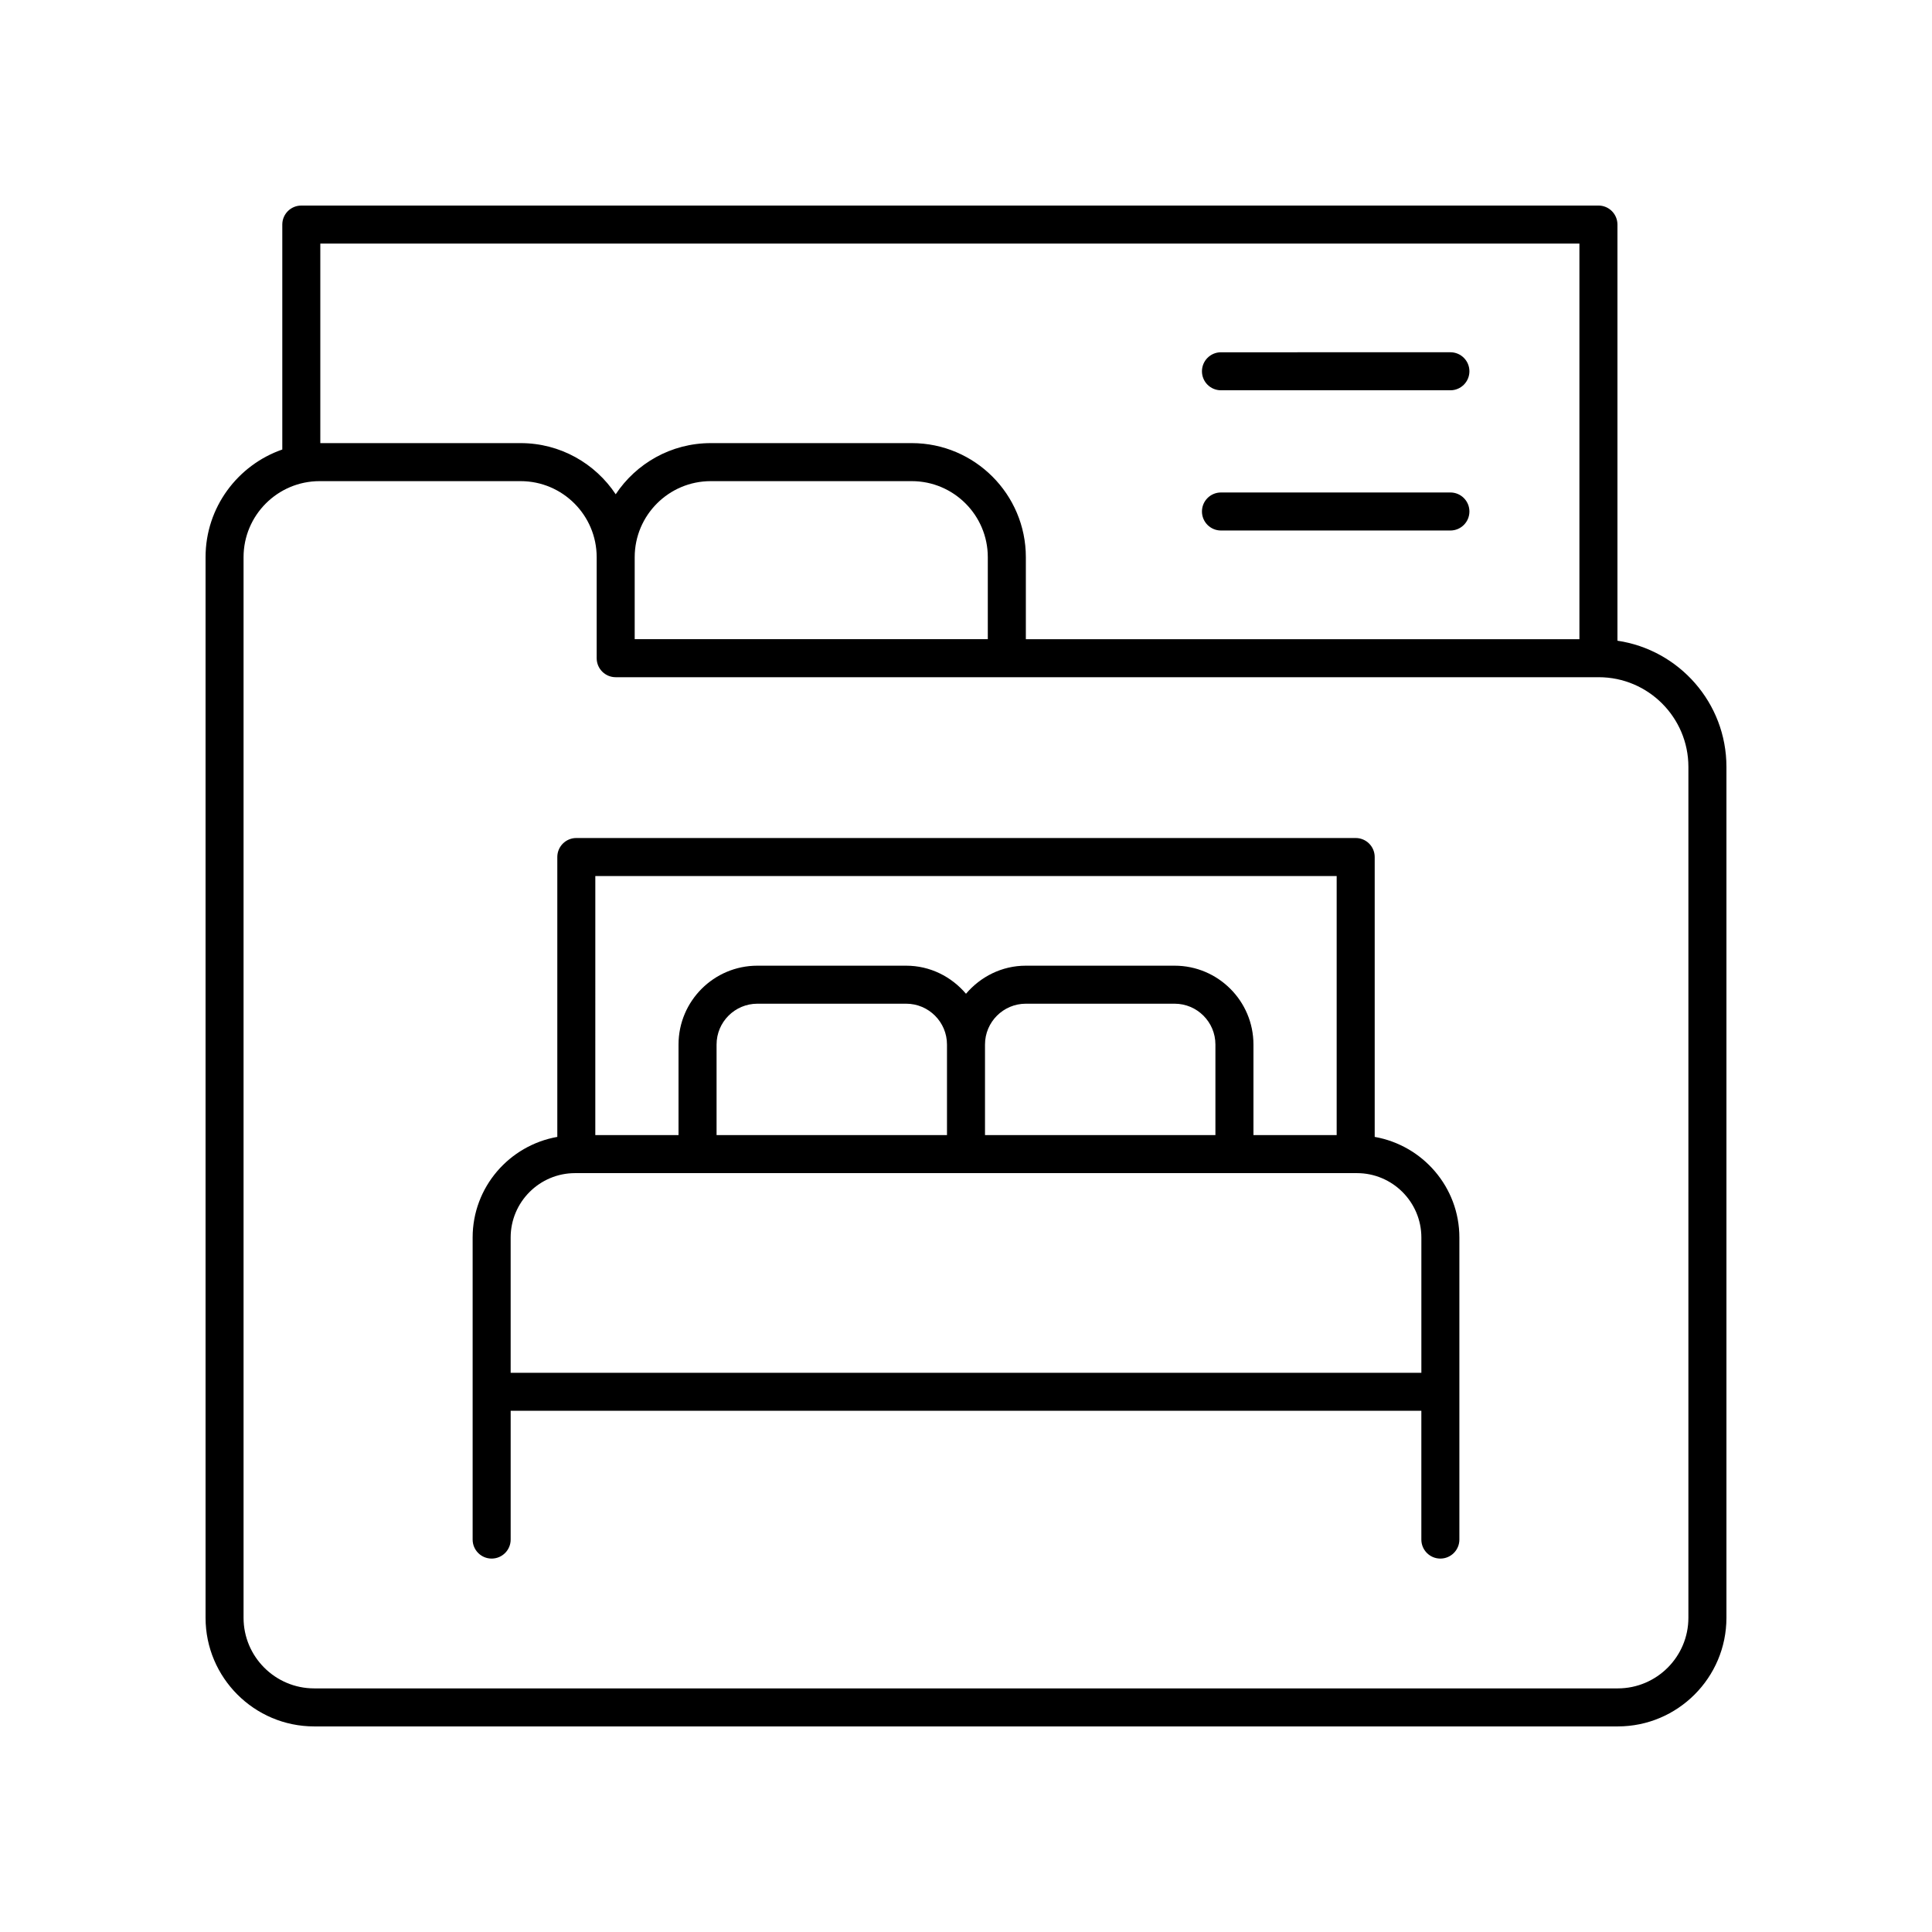<?xml version="1.0" encoding="UTF-8"?>
<!-- Uploaded to: ICON Repo, www.iconrepo.com, Generator: ICON Repo Mixer Tools -->
<svg fill="#000000" width="800px" height="800px" version="1.1" viewBox="144 144 512 512" xmlns="http://www.w3.org/2000/svg">
 <g>
  <path d="m467.57 247.43h60.801c2.781 0 5.039-2.254 5.039-5.039 0-2.781-2.254-5.039-5.039-5.039l-60.801 0.004c-2.781 0-5.039 2.254-5.039 5.039 0 2.781 2.254 5.035 5.039 5.035z"/>
  <path d="m467.57 284.59h60.801c2.781 0 5.039-2.254 5.039-5.039 0-2.781-2.254-5.039-5.039-5.039h-60.801c-2.781 0-5.039 2.254-5.039 5.039 0 2.781 2.254 5.039 5.039 5.039z"/>
  <path d="m572.64 313.8v-110.29c0-2.781-2.254-5.039-5.039-5.039l-343.75 0.004c-2.781 0-5.039 2.254-5.039 5.039v59.613c-11.82 4.109-20.336 15.328-20.336 28.531v281.07c0 15.871 12.914 28.789 28.789 28.789h345.47c15.871 0 28.789-12.918 28.789-28.789v-225.5c0-16.973-12.57-31.023-28.879-33.434zm-10.078-105.25v104.84h-146.7v-21.73c0-16.668-13.559-30.23-30.23-30.23h-53.273c-10.508 0-19.773 5.394-25.191 13.555-5.418-8.16-14.684-13.555-25.191-13.555h-53.09v-52.879zm-250.36 83.109c0-11.113 9.039-20.152 20.152-20.152h53.273c11.113 0 20.152 9.039 20.152 20.152v21.73h-93.578zm279.24 281.07c0 10.316-8.395 18.711-18.711 18.711h-345.47c-10.32 0-18.715-8.395-18.715-18.711v-281.07c0-11.113 9.039-20.152 20.152-20.152h53.277c11.113 0 20.152 9.039 20.152 20.152v26.77c0 2.781 2.254 5.039 5.039 5.039h260.52c13.098 0 23.758 10.656 23.758 23.762z"/>
  <path d="m508.31 445.29v-74.168c0-2.781-2.254-5.039-5.039-5.039h-206.54c-2.781 0-5.039 2.254-5.039 5.039v74.168c-12.723 2.246-22.438 13.312-22.438 26.668v80.043c0 2.781 2.254 5.039 5.039 5.039 2.781 0 5.039-2.254 5.039-5.039v-34.129h241.34v34.129c0 2.781 2.254 5.039 5.039 5.039 2.781 0 5.039-2.254 5.039-5.039v-80.039c0-13.355-9.715-24.426-22.438-26.672zm-10.078-69.129v68.652h-22.055v-24.008c0-11.52-9.371-20.887-20.887-20.887h-39.441c-6.371 0-12.016 2.93-15.852 7.441-3.836-4.512-9.477-7.441-15.852-7.441h-39.441c-11.516 0-20.887 9.371-20.887 20.887v24.008h-22.055l0.004-68.652zm-103.27 68.652h-61.062v-24.008c0-5.961 4.848-10.812 10.809-10.812h39.441c5.961 0.004 10.812 4.856 10.812 10.816zm71.137 0h-61.062v-24.008c0-5.961 4.852-10.812 10.812-10.812h39.441c5.961 0 10.809 4.852 10.809 10.812zm-186.77 62.988v-35.84c0-9.41 7.656-17.07 17.074-17.07h207.2c9.414 0 17.074 7.656 17.074 17.07v35.84z"/>
 </g>
</svg>